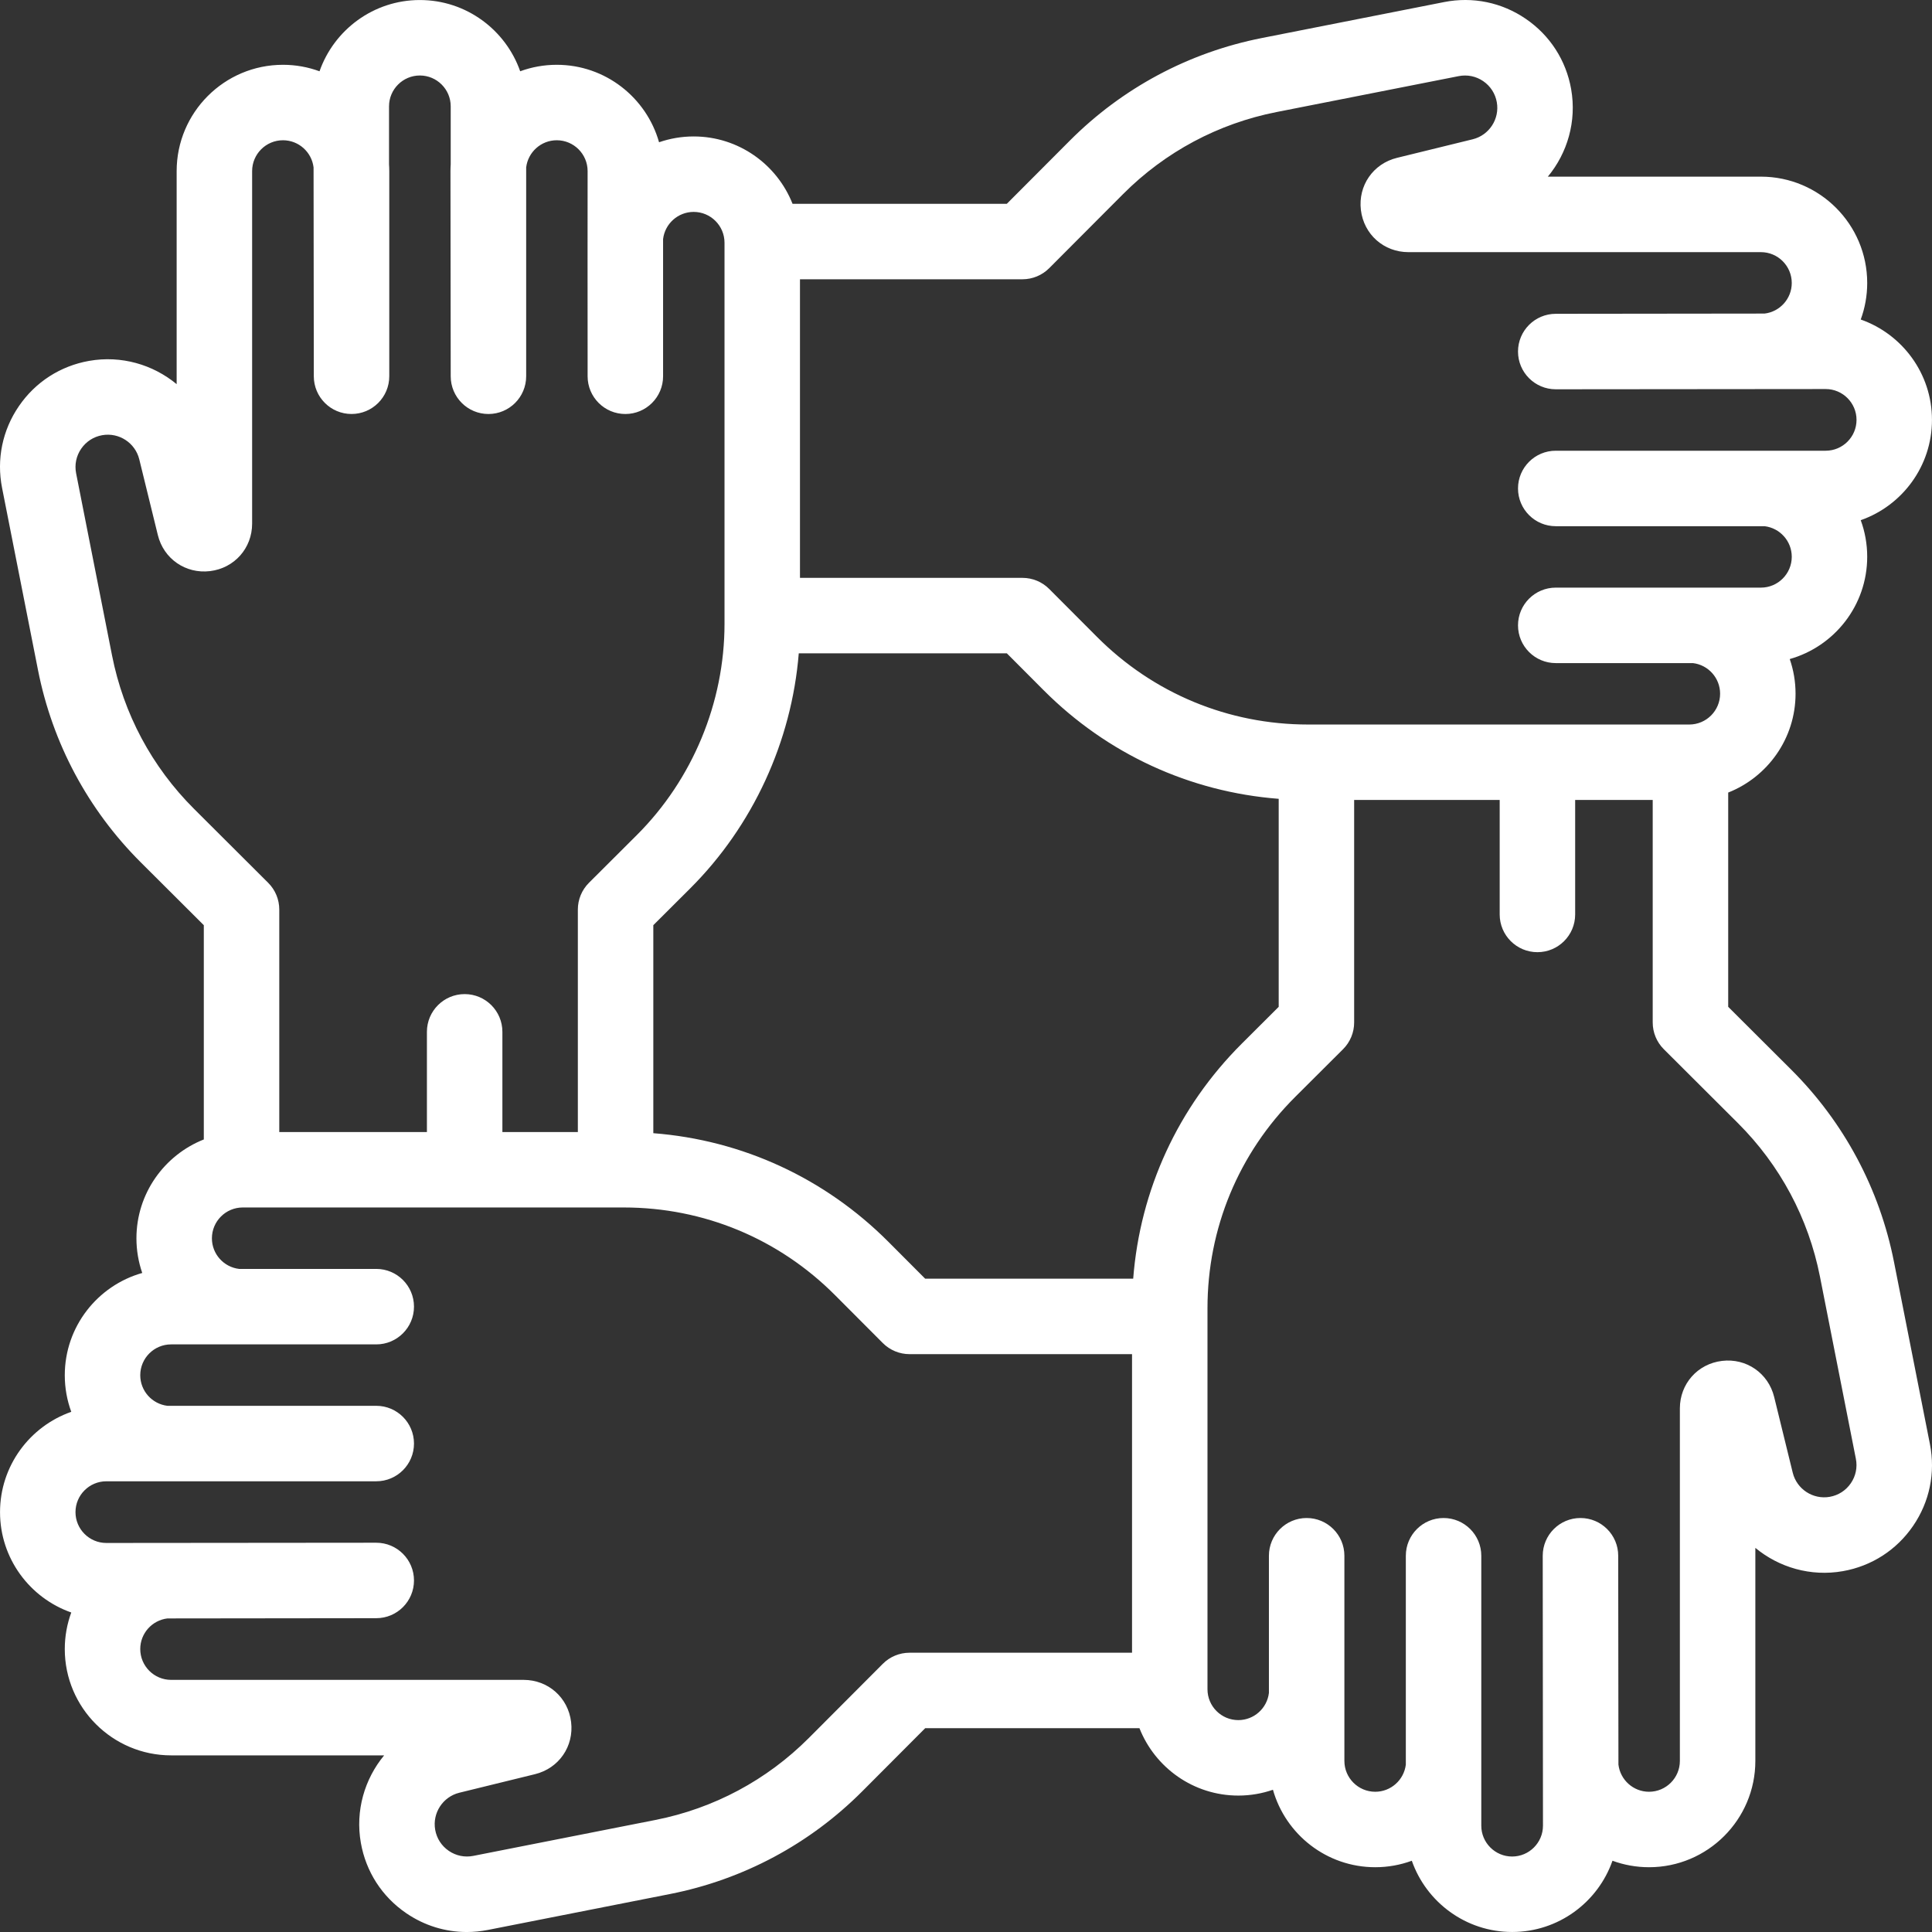 <?xml version="1.0" encoding="UTF-8"?> <svg xmlns="http://www.w3.org/2000/svg" width="136" height="136" viewBox="0 0 136 136" fill="none"><rect x="0" y="0" width="136" height="136" fill="#333333" stroke="none"/> <path d="M135.854 101.656L133.326 88.839C132.311 83.688 129.809 79.006 126.092 75.299L121.654 70.873V55.791C124.427 54.694 126.395 51.988 126.395 48.83C126.395 47.977 126.25 47.158 125.986 46.393C129.129 45.506 131.439 42.615 131.439 39.192C131.439 38.288 131.278 37.421 130.983 36.618C133.9 35.596 135.998 32.817 135.998 29.555C135.998 26.294 133.9 23.515 130.983 22.492C131.278 21.689 131.439 20.822 131.439 19.919C131.439 15.792 128.082 12.435 123.956 12.435H108.958C110.335 10.772 110.997 8.541 110.598 6.274C110.241 4.249 109.11 2.494 107.414 1.332C105.718 0.169 103.672 -0.252 101.655 0.146L88.838 2.674C83.687 3.689 79.005 6.191 75.298 9.909L70.873 14.347H55.79C54.694 11.573 51.988 9.605 48.829 9.605C47.977 9.605 47.157 9.75 46.393 10.014C45.506 6.872 42.615 4.561 39.192 4.561C38.288 4.561 37.422 4.722 36.618 5.017C35.596 2.101 32.817 0.002 29.555 0.002C26.294 0.002 23.515 2.101 22.492 5.018C21.69 4.723 20.823 4.561 19.919 4.561C15.792 4.561 12.435 7.918 12.435 12.045V27.042C10.773 25.666 8.542 25.004 6.274 25.403C4.249 25.76 2.494 26.891 1.332 28.587C0.169 30.283 -0.252 32.329 0.146 34.346L2.674 47.163C3.69 52.314 6.192 56.996 9.909 60.703L14.347 65.128V80.21C11.573 81.307 9.604 84.013 9.604 87.171C9.604 88.024 9.749 88.843 10.013 89.608C6.871 90.495 4.56 93.386 4.56 96.809C4.56 97.713 4.722 98.58 5.017 99.383C2.1 100.405 0.002 103.184 0.002 106.446C0.002 109.707 2.1 112.486 5.017 113.509C4.722 114.312 4.56 115.179 4.56 116.083C4.56 120.209 7.918 123.566 12.044 123.566H27.041C25.665 125.229 25.002 127.46 25.402 129.727C25.759 131.752 26.89 133.507 28.586 134.669C29.865 135.546 31.343 136.001 32.858 136.001C33.351 136.001 33.849 135.952 34.345 135.855L47.162 133.327C52.312 132.312 56.995 129.81 60.702 126.092L65.127 121.654H80.21C81.306 124.428 84.012 126.397 87.171 126.397C88.024 126.397 88.843 126.251 89.607 125.987C90.495 129.13 93.386 131.44 96.808 131.44C97.712 131.44 98.579 131.279 99.382 130.984C100.404 133.901 103.184 135.999 106.445 135.999C109.706 135.999 112.486 133.901 113.508 130.984C114.311 131.279 115.178 131.44 116.082 131.44C120.208 131.44 123.565 128.083 123.565 123.957V108.96C125.228 110.336 127.458 110.999 129.726 110.599C131.751 110.242 133.506 109.111 134.668 107.415C135.831 105.719 136.252 103.673 135.854 101.656ZM56.313 35.016V27.776V19.659H71.976C72.681 19.659 73.358 19.378 73.857 18.878L79.06 13.66C82.019 10.693 85.755 8.696 89.866 7.886L102.683 5.359C103.289 5.24 103.902 5.365 104.411 5.714C104.92 6.063 105.259 6.59 105.366 7.197C105.574 8.375 104.827 9.52 103.666 9.805L98.34 11.111C96.66 11.522 95.591 13.068 95.798 14.785C96.005 16.502 97.412 17.749 99.141 17.749H123.957C125.154 17.749 126.128 18.723 126.128 19.92C126.128 21.029 125.291 21.945 124.216 22.073L109.515 22.09C108.048 22.09 106.858 23.28 106.858 24.747C106.858 26.214 108.048 27.403 109.515 27.403L128.516 27.386C129.713 27.386 130.687 28.36 130.687 29.557C130.687 30.754 129.713 31.728 128.516 31.728H109.515C108.048 31.728 106.858 32.917 106.858 34.384C106.858 35.851 108.048 37.041 109.515 37.041H124.217C125.292 37.17 126.128 38.086 126.128 39.194C126.128 40.391 125.154 41.365 123.957 41.365H109.515C108.048 41.365 106.858 42.554 106.858 44.021C106.858 45.489 108.048 46.678 109.515 46.678H119.173C120.247 46.806 121.084 47.722 121.084 48.832C121.084 50.029 120.11 51.002 118.913 51.002H92.088C86.469 51.002 81.188 48.811 77.221 44.832L73.857 41.459C73.359 40.959 72.682 40.678 71.976 40.678H56.313V35.016ZM13.66 56.94C10.693 53.982 8.696 50.245 7.886 46.135L5.358 33.317C5.239 32.712 5.365 32.098 5.714 31.589C6.063 31.08 6.589 30.741 7.197 30.634C8.376 30.427 9.519 31.173 9.804 32.334L11.11 37.66C11.521 39.341 13.068 40.408 14.784 40.203C16.501 39.995 17.748 38.589 17.748 36.859V12.044C17.748 10.847 18.722 9.873 19.919 9.873C21.028 9.873 21.944 10.709 22.073 11.784L22.09 26.486C22.09 27.953 23.279 29.142 24.746 29.142C26.213 29.142 27.402 27.953 27.402 26.486V12.044C27.402 11.882 27.395 11.722 27.385 11.563V7.485C27.385 6.288 28.359 5.314 29.556 5.314C30.753 5.314 31.727 6.288 31.727 7.485V11.563C31.717 11.722 31.71 11.883 31.71 12.044L31.727 26.486C31.727 27.953 32.916 29.143 34.383 29.143C35.85 29.143 37.039 27.953 37.039 26.486V11.784C37.169 10.709 38.084 9.873 39.193 9.873C40.39 9.873 41.364 10.847 41.364 12.044C41.364 12.044 41.354 24.966 41.364 25.063V26.486C41.364 27.953 42.554 29.143 44.02 29.143C45.487 29.143 46.677 27.953 46.677 26.486V16.828C46.806 15.753 47.722 14.917 48.83 14.917C50.028 14.917 51.001 15.891 51.001 17.088V43.913C51.001 49.45 48.752 54.87 44.831 58.78L41.458 62.144C40.958 62.642 40.677 63.319 40.677 64.025V79.687H35.365V72.635C35.365 71.168 34.176 69.978 32.709 69.978C31.242 69.978 30.052 71.168 30.052 72.635V79.687H19.659V64.025C19.659 63.319 19.378 62.642 18.878 62.144L13.66 56.94ZM79.688 116.341H64.025V116.341C63.319 116.341 62.642 116.622 62.144 117.122L56.94 122.34C53.981 125.307 50.245 127.304 46.134 128.114L33.317 130.642C32.711 130.761 32.098 130.635 31.589 130.286C31.08 129.937 30.741 129.411 30.634 128.803C30.426 127.626 31.173 126.481 32.334 126.196L37.661 124.89C39.341 124.478 40.41 122.933 40.202 121.216C39.995 119.498 38.588 118.252 36.859 118.252H12.044C10.847 118.252 9.873 117.278 9.873 116.081C9.873 114.972 10.71 114.055 11.785 113.927L26.486 113.91C27.953 113.91 29.142 112.721 29.142 111.254C29.142 109.787 27.953 108.598 26.486 108.598L7.485 108.615C6.288 108.615 5.314 107.641 5.314 106.444C5.314 105.247 6.288 104.273 7.485 104.273H26.486C27.953 104.273 29.142 103.084 29.142 101.617C29.142 100.15 27.953 98.96 26.486 98.96H11.785C10.71 98.832 9.873 97.916 9.873 96.806C9.873 95.61 10.847 94.636 12.044 94.636H26.486C27.953 94.636 29.142 93.446 29.142 91.98C29.142 90.513 27.953 89.323 26.486 89.323H16.829C15.754 89.195 14.917 88.279 14.917 87.169C14.917 85.972 15.891 84.998 17.088 84.998H43.912C49.532 84.998 54.812 87.19 58.78 91.169L62.144 94.542C62.642 95.042 63.319 95.323 64.025 95.323H79.688V116.341ZM79.769 90.012H65.127L62.542 87.42C58.062 82.927 52.247 80.254 45.989 79.769V65.127L48.581 62.542C53.003 58.132 55.727 52.191 56.228 45.989H70.874L73.458 48.581C77.939 53.074 83.754 55.747 90.012 56.232V70.874L87.42 73.459C82.927 77.939 80.254 83.754 79.769 90.012ZM130.286 104.411C129.937 104.92 129.411 105.259 128.803 105.367C127.624 105.575 126.48 104.827 126.196 103.666L124.89 98.34C124.478 96.659 122.93 95.592 121.216 95.798C119.498 96.006 118.252 97.412 118.252 99.141V123.957C118.252 125.154 117.278 126.128 116.081 126.128C114.972 126.128 114.056 125.291 113.927 124.215L113.911 109.515C113.911 108.048 112.721 106.858 111.254 106.858C109.788 106.858 108.598 108.048 108.598 109.515L108.615 128.516C108.615 129.713 107.641 130.687 106.444 130.687C105.247 130.687 104.273 129.713 104.273 128.516V109.515C104.273 108.048 103.084 106.858 101.617 106.858C100.15 106.858 98.961 108.048 98.961 109.515V124.215C98.832 125.291 97.916 126.128 96.807 126.128C95.609 126.128 94.636 125.154 94.636 123.957V109.515C94.636 108.048 93.446 106.858 91.979 106.858C90.513 106.858 89.323 108.048 89.323 109.515V119.173C89.194 120.248 88.278 121.084 87.169 121.084C85.972 121.084 84.999 120.11 84.999 118.913V108.226V100.986V92.088C84.999 86.469 87.19 81.189 91.169 77.22L94.542 73.857C95.042 73.359 95.323 72.682 95.323 71.976V56.313H100.983H105.568V64.371C105.568 65.838 106.758 67.027 108.224 67.027C109.691 67.027 110.881 65.838 110.881 64.371V56.313H116.34V71.976C116.34 72.682 116.621 73.359 117.121 73.857L122.339 79.061C125.306 82.019 127.303 85.756 128.113 89.867L130.64 102.684C130.761 103.289 130.635 103.902 130.286 104.411Z" fill="white"></path> </svg> 